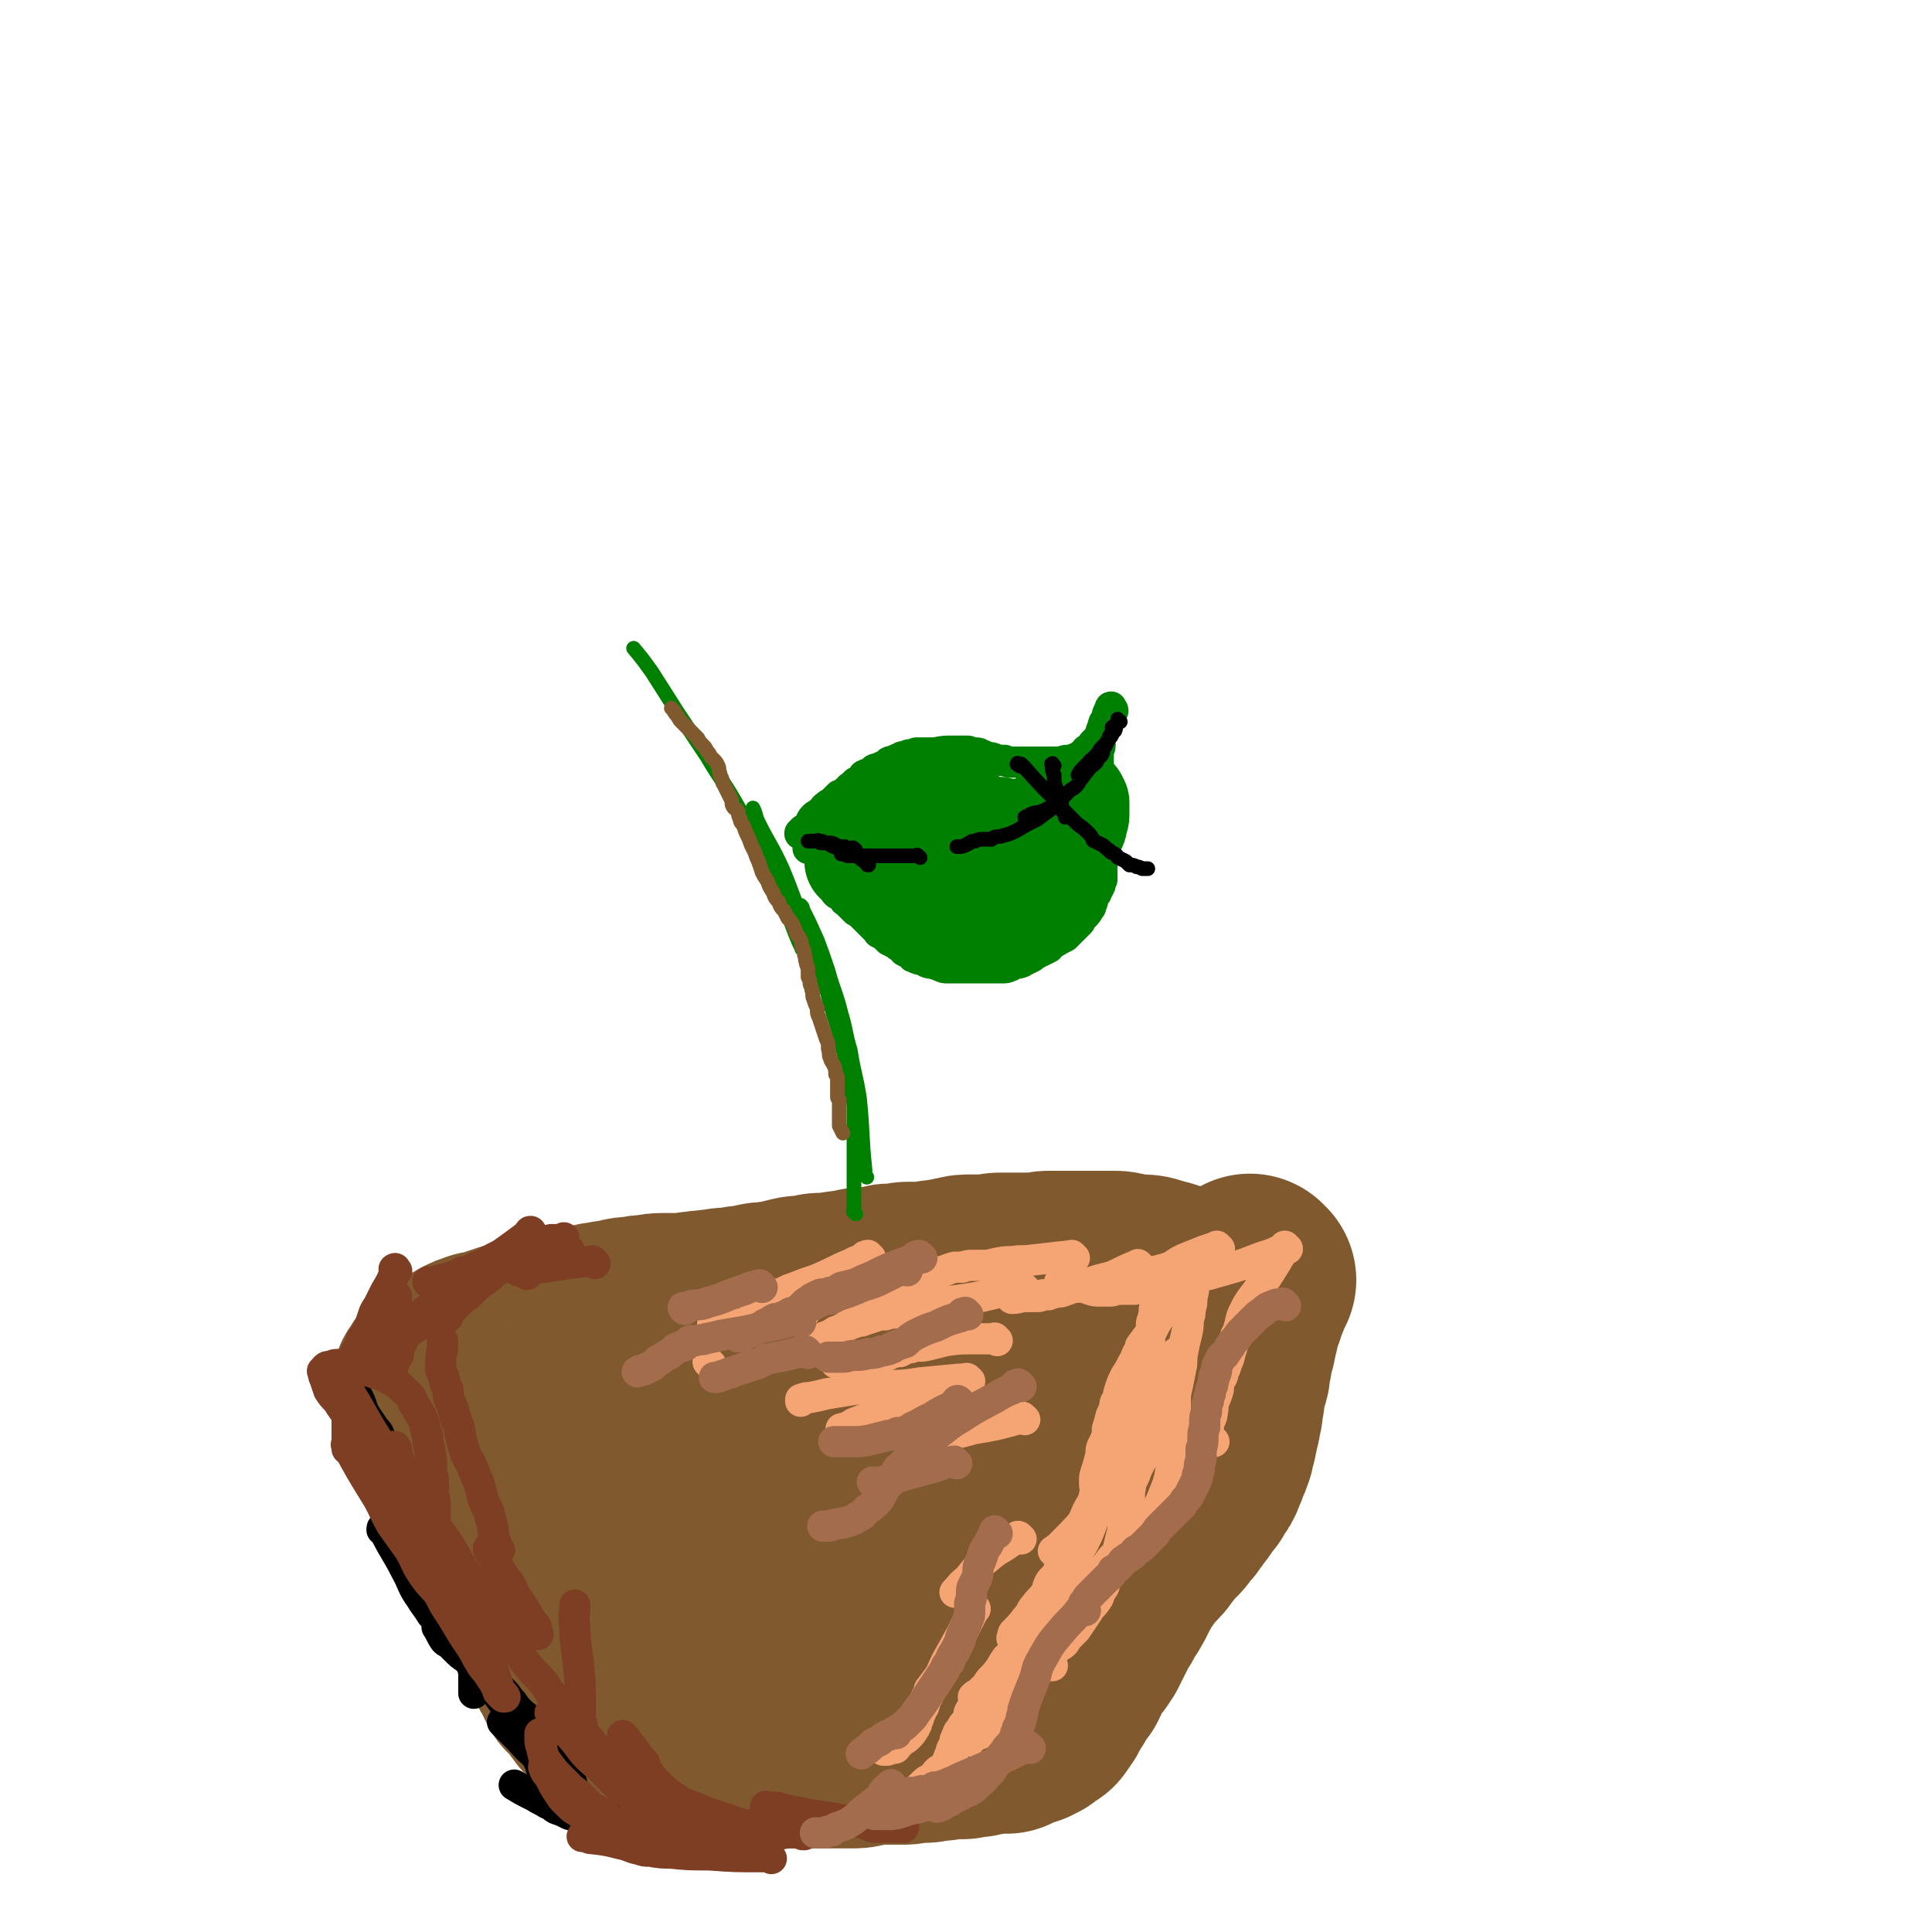 <svg viewBox='0 0 1052 1052' version='1.1' xmlns='http://www.w3.org/2000/svg' xmlns:xlink='http://www.w3.org/1999/xlink'><g fill='none' stroke='#81592F' stroke-width='113' stroke-linecap='round' stroke-linejoin='round'><path d='M682,697c-1,-1 -1,-1 -1,-1 -1,-1 0,0 0,0 0,0 0,0 0,0 0,0 0,0 0,0 -1,-1 0,0 0,0 0,0 0,1 0,1 0,0 0,0 0,0 0,1 0,1 0,1 -2,7 -3,7 -5,14 -2,5 -2,5 -3,10 -1,4 -1,4 -2,9 -1,3 -1,3 -2,6 0,1 0,1 0,3 -1,2 -1,2 -1,4 0,3 0,3 -1,6 -1,4 -1,3 -2,7 0,4 0,4 -1,8 0,3 0,3 -1,5 0,3 0,3 -1,5 0,2 0,2 -1,5 0,2 0,2 -1,4 -1,3 0,3 -1,5 -1,3 -1,3 -2,5 -1,3 -1,3 -2,5 -1,3 -1,3 -3,5 -1,2 -1,2 -2,4 -2,2 -2,3 -4,5 -1,2 -1,2 -3,4 -1,2 -1,2 -3,4 -1,3 -2,2 -4,5 -1,2 -1,2 -3,4 -2,2 -2,2 -4,4 -2,2 -1,2 -3,4 -2,2 -1,2 -3,4 -2,2 -2,2 -4,4 -2,2 -2,2 -3,4 -2,2 -1,2 -3,4 -1,1 -1,1 -2,3 -1,2 -1,2 -2,4 -1,1 -1,1 -2,3 -1,2 0,2 -2,4 -1,3 -1,2 -3,5 -1,2 -1,2 -2,4 -1,1 -1,1 -2,3 -1,1 -1,1 -1,2 -1,2 -1,2 -2,4 -1,2 -1,2 -2,4 -1,2 -1,2 -2,4 -1,1 -1,1 -2,3 -2,2 -2,2 -4,4 -1,2 -1,2 -2,4 -1,2 -1,1 -2,3 0,2 0,2 -1,4 -1,1 -2,1 -3,3 -1,1 -1,1 -2,3 -1,2 0,2 -1,3 -1,1 -1,1 -2,2 -1,3 -1,3 -2,5 -1,2 -1,1 -2,2 -1,1 -1,1 -1,2 0,0 0,0 0,0 0,0 0,0 0,0 -1,-1 0,0 0,0 0,0 0,0 0,0 0,0 0,1 -1,1 -1,0 -1,0 -1,0 -1,0 -1,0 -2,1 -1,1 0,1 -1,2 -1,1 -1,0 -2,1 -1,0 -1,1 -2,1 -1,0 -2,0 -3,0 -1,0 -1,0 -2,1 0,0 0,0 -1,1 -1,0 -1,0 -2,0 -1,0 -1,0 -1,0 -1,0 -1,1 -1,2 -1,0 -1,-1 -1,-1 0,0 -1,0 -1,0 -1,0 -1,0 -1,0 -1,0 -1,0 -1,0 -1,0 -1,0 -2,0 0,0 0,1 -1,1 -1,0 -1,0 -2,0 0,0 0,0 -1,0 -1,0 -1,1 -2,1 -1,0 -1,0 -2,0 -2,0 -2,1 -3,1 -2,0 -2,0 -3,0 -2,0 -2,1 -4,1 -2,0 -2,0 -4,0 -2,0 -2,0 -4,0 -3,1 -4,1 -7,1 -3,0 -3,1 -6,1 -2,0 -2,0 -4,0 -4,0 -4,1 -7,1 -5,0 -5,0 -11,0 -3,0 -3,0 -6,0 -3,0 -3,1 -5,1 -3,1 -3,1 -7,1 -3,0 -3,0 -6,0 -3,0 -3,0 -6,0 -3,0 -3,0 -7,0 -2,0 -2,0 -5,0 -3,0 -3,0 -6,0 -2,0 -2,0 -4,0 -3,0 -3,0 -5,0 -2,0 -2,0 -4,0 -2,0 -2,0 -4,0 -3,0 -3,0 -5,0 -2,0 -2,0 -3,0 -3,0 -3,0 -5,0 -2,0 -2,0 -5,0 -2,0 -2,0 -4,0 -3,0 -3,0 -5,0 -2,0 -2,0 -5,0 -2,0 -2,0 -5,0 -2,0 -2,0 -5,0 -2,0 -2,0 -4,-1 -2,0 -2,-1 -4,-1 -1,0 -2,0 -3,0 -2,0 -2,0 -4,-1 -2,-1 -2,-1 -4,-1 -2,-1 -2,-1 -5,-2 -2,-1 -2,-1 -5,-2 -1,-1 -1,-1 -3,-2 -2,-2 -2,-1 -4,-3 -2,-1 -1,-2 -3,-3 -2,-2 -2,-2 -4,-4 -3,-2 -3,-2 -5,-4 -1,-2 -1,-2 -3,-4 -1,-2 -1,-2 -3,-4 -2,-2 -2,-2 -4,-4 -1,-2 -1,-2 -2,-4 -1,-3 -1,-3 -2,-5 -2,-2 -2,-2 -3,-5 -1,-2 -1,-2 -2,-5 -1,-2 -1,-2 -3,-4 -1,-3 -1,-3 -3,-5 -1,-3 -1,-3 -2,-7 -2,-3 -1,-3 -3,-6 -1,-2 -2,-2 -3,-5 -1,-2 -1,-3 -2,-5 -1,-2 -2,-2 -3,-4 -1,-2 0,-2 -1,-4 -1,-4 -1,-4 -2,-6 -2,-3 -2,-3 -3,-6 -1,-2 -1,-2 -2,-4 -2,-2 -2,-2 -3,-5 -2,-2 -2,-2 -3,-4 -1,-2 -1,-2 -2,-4 -1,-3 -1,-3 -3,-6 -1,-2 -1,-2 -2,-5 -1,-2 -2,-2 -3,-4 -1,-2 -1,-3 -2,-5 -1,-2 -2,-2 -3,-4 -1,-3 -1,-3 -2,-5 -1,-3 -2,-2 -3,-5 -2,-2 -1,-2 -3,-4 -1,-2 -1,-2 -2,-4 -2,-2 -2,-2 -3,-4 -1,-1 -1,-1 -2,-3 0,-2 0,-2 -1,-4 -1,-1 -1,-1 -2,-3 0,-1 0,-1 -1,-2 -1,-1 0,-1 -1,-2 0,-1 -1,0 -1,-1 0,-1 0,-1 0,-2 0,-1 -1,-1 -1,-2 0,-1 0,-1 0,-1 0,-1 0,-1 0,-2 0,0 0,0 0,0 0,-1 0,-1 0,-1 0,-1 0,-1 0,-2 0,-1 1,0 1,-1 1,-1 0,-1 1,-2 0,-1 1,-1 1,-1 1,-1 1,-1 2,-2 1,-1 1,-1 2,-2 2,-1 2,-1 3,-2 2,-1 1,-1 2,-1 2,-1 2,-1 4,-2 2,0 1,-1 3,-2 2,-1 2,-1 5,-2 2,-1 2,0 5,-1 3,-1 3,-1 6,-2 3,-1 3,-1 6,-2 4,-1 4,0 7,-1 4,-1 4,-1 8,-2 4,-1 4,-1 8,-2 4,-1 4,-1 9,-1 4,-1 4,-1 8,-3 4,-1 4,-1 8,-2 3,0 3,0 6,-1 3,0 3,0 6,-1 4,-1 4,-1 8,-1 4,-1 4,-1 8,-1 4,-1 4,-1 9,-1 5,0 5,0 9,0 4,0 4,-1 8,-1 4,-1 4,0 8,-1 4,0 4,-1 9,-1 3,0 3,0 7,-1 4,0 4,0 7,-1 4,-1 4,-1 7,-1 4,-1 4,0 7,-1 4,-1 4,-1 8,-2 4,-1 4,0 8,-1 3,0 3,-1 6,-1 3,0 3,0 5,0 3,0 3,-1 6,-1 4,-1 4,0 7,-1 2,0 2,-1 5,-1 2,0 2,0 4,0 3,0 3,0 5,-1 3,0 3,0 5,-1 3,0 3,0 5,0 3,0 3,-1 5,-1 4,0 4,0 8,0 3,0 3,0 7,-1 4,0 4,0 7,-1 3,0 3,-1 6,-1 3,-1 3,-1 7,-1 2,0 2,0 5,0 2,0 3,0 5,0 3,0 3,-1 5,-1 3,0 3,0 6,0 3,0 3,0 5,0 3,0 3,0 5,0 3,0 3,0 6,0 2,0 2,-1 5,-1 2,0 2,0 4,0 3,0 3,0 6,0 3,0 3,0 6,0 2,0 2,0 4,0 3,0 3,0 6,0 2,0 2,0 5,0 2,0 2,0 4,0 3,0 3,0 5,1 3,0 3,0 5,1 3,0 3,0 5,0 3,0 3,0 6,1 1,0 1,1 3,1 2,1 2,0 4,1 1,0 1,1 2,1 2,1 2,0 3,1 2,1 2,1 3,1 2,1 2,1 3,2 2,1 2,1 4,3 0,0 0,1 1,2 0,0 1,0 1,1 0,0 0,0 0,1 0,0 0,0 0,1 0,0 0,0 0,1 0,1 0,1 0,1 0,2 0,2 -1,4 -1,2 0,2 -1,5 -2,2 -2,2 -4,5 -2,2 -2,2 -4,5 -2,3 -2,3 -5,6 -2,2 -2,3 -4,5 -2,3 -2,3 -5,5 -2,2 -2,2 -5,4 -3,3 -3,3 -6,5 -4,3 -3,4 -7,7 -3,2 -3,2 -7,5 -3,2 -3,2 -6,5 -3,3 -3,3 -6,5 -4,3 -4,3 -8,6 -3,2 -3,3 -7,5 -2,2 -3,2 -5,4 -3,2 -3,2 -6,4 -2,2 -2,2 -4,4 -3,2 -3,2 -5,3 -3,2 -3,2 -5,4 -3,2 -4,2 -7,4 -4,3 -4,4 -9,7 -3,2 -3,2 -7,4 -4,2 -4,2 -8,4 -5,3 -5,3 -9,5 -4,3 -4,2 -8,4 -3,2 -3,3 -6,5 -3,2 -3,1 -6,3 -4,2 -4,2 -7,3 -7,4 -7,4 -14,8 -4,1 -4,1 -8,2 -2,0 -2,0 -5,1 -3,0 -3,0 -6,1 -2,1 -2,1 -5,2 -3,1 -3,0 -5,1 -3,1 -3,1 -6,1 -2,1 -2,1 -5,1 -2,0 -2,0 -4,0 -2,0 -2,0 -4,0 -3,0 -3,1 -7,1 -3,0 -3,0 -6,0 -3,0 -3,0 -5,0 -3,0 -3,0 -6,-1 -3,0 -3,0 -7,-1 -2,-1 -2,-1 -5,-2 -2,-1 -2,-1 -4,-2 -2,-2 -2,-2 -4,-3 -3,-2 -2,-2 -4,-4 -2,-3 -3,-2 -4,-5 -2,-2 -2,-3 -4,-6 -1,-3 -1,-3 -3,-7 0,-3 0,-3 -1,-6 0,-3 0,-3 -1,-6 -1,-3 -1,-3 -1,-7 0,-4 0,-4 1,-7 1,-5 1,-5 3,-9 2,-5 2,-5 5,-10 3,-5 3,-5 7,-9 4,-4 4,-4 9,-8 5,-3 5,-3 10,-5 5,-2 5,-2 10,-4 5,-1 5,-1 11,-2 6,-1 6,-1 13,-1 9,0 9,0 18,1 9,1 9,0 17,2 9,1 9,1 18,4 7,2 7,2 14,4 5,2 5,2 10,4 4,2 5,1 9,3 2,2 2,2 4,4 2,2 2,2 4,3 2,2 2,2 4,4 1,1 1,1 1,3 0,1 0,1 0,3 -1,2 -1,2 -2,3 -3,3 -3,3 -6,6 -5,3 -5,3 -10,7 -5,2 -4,3 -9,5 -5,3 -5,3 -11,5 -10,3 -10,3 -20,4 -10,1 -11,1 -21,1 -7,1 -7,1 -15,1 -3,0 -3,0 -7,0 -3,0 -3,0 -5,0 -3,0 -3,0 -5,0 -1,0 -1,-1 -3,-1 -1,0 -1,0 -2,0 0,0 0,0 0,-1 0,0 0,0 0,0 '/></g>
<g fill='none' stroke='#000000' stroke-width='17' stroke-linecap='round' stroke-linejoin='round'><path d='M192,756c-1,-1 -1,-1 -1,-1 -1,-1 0,0 0,0 2,3 2,3 4,6 1,2 1,2 2,5 1,3 1,3 3,6 2,3 2,3 4,6 3,3 2,3 4,7 1,2 1,2 2,4 1,2 1,2 1,4 1,2 1,1 2,3 1,2 0,2 1,4 0,2 1,2 1,4 0,3 0,3 0,5 0,2 0,2 0,4 0,3 1,3 0,6 -1,3 -1,3 -2,6 -2,3 -2,3 -4,6 -1,1 -1,1 -1,2 '/><path d='M190,747c-1,-1 -1,-2 -1,-1 -1,0 0,0 0,1 1,4 0,4 1,9 1,4 1,4 3,8 1,5 1,5 3,10 2,5 2,4 4,9 2,5 2,6 4,11 2,4 2,4 4,8 2,3 2,4 3,7 2,3 2,3 4,6 0,1 1,1 1,2 1,1 0,2 1,3 1,2 1,2 2,3 1,2 1,2 2,4 1,3 1,3 2,6 1,2 1,2 2,5 1,2 2,2 3,4 1,3 2,3 3,6 1,2 1,2 3,4 1,3 1,3 3,6 1,2 1,2 2,4 1,2 1,2 3,4 1,2 1,2 2,4 1,2 2,2 3,4 1,3 1,3 2,5 1,2 1,2 2,5 1,2 1,2 1,4 1,3 2,2 2,5 1,3 1,3 2,6 0,2 0,2 0,4 0,2 1,2 1,4 1,3 1,3 1,6 0,2 0,2 0,4 0,1 0,1 0,3 0,1 0,1 0,2 '/><path d='M210,833c-1,-1 -2,-2 -1,-1 0,0 1,1 1,2 0,1 0,1 0,1 5,10 6,10 11,20 4,7 3,8 8,15 3,5 3,4 6,9 2,1 2,1 3,3 1,2 1,2 3,4 2,2 2,2 4,5 2,3 3,3 5,5 2,3 2,3 5,6 3,3 3,2 6,6 2,2 2,2 5,5 2,2 2,2 4,4 2,2 2,2 4,4 3,3 2,3 5,6 2,3 2,3 4,5 3,3 3,2 5,5 1,2 1,2 3,4 2,2 1,2 3,4 3,3 3,3 5,5 3,3 2,4 4,7 2,2 3,2 4,5 2,2 1,2 2,4 1,2 1,2 2,4 1,3 1,3 1,7 0,0 0,0 0,1 '/><path d='M275,939c-1,-1 -2,-2 -1,-1 0,0 0,0 1,1 3,3 3,3 7,7 4,4 4,5 9,9 4,3 4,3 7,6 3,3 3,3 6,5 1,2 1,2 2,4 1,0 1,0 2,1 1,1 0,1 1,2 1,1 1,1 2,2 1,1 1,1 2,3 1,1 1,1 2,2 1,1 1,2 3,3 1,1 2,1 3,2 2,1 2,1 3,2 1,1 1,1 3,2 1,1 1,1 3,1 2,1 2,1 5,1 2,1 2,1 4,2 2,0 2,0 4,0 2,0 2,0 4,1 3,0 3,0 5,0 3,0 3,0 5,0 3,0 3,0 6,1 2,0 2,0 4,1 2,0 2,1 3,1 2,1 2,0 3,1 1,0 1,1 2,1 1,0 1,0 1,0 0,0 0,1 0,1 0,0 0,0 0,0 -1,0 -1,0 -2,0 -1,0 -1,0 -2,0 -2,0 -2,0 -4,0 -3,0 -3,0 -6,0 -4,0 -4,-1 -8,-1 -4,-1 -4,0 -9,-1 -6,-1 -6,-1 -11,-3 -5,-1 -5,-1 -9,-2 -4,-2 -4,-1 -8,-3 -3,-1 -3,-1 -7,-2 -4,-2 -4,-2 -7,-3 -2,-1 -2,-2 -5,-3 -3,-2 -4,-2 -7,-4 -6,-3 -6,-3 -11,-6 '/><path d='M296,964c-1,-1 -1,-1 -1,-1 -1,-1 0,-1 0,-1 0,-1 0,-1 -1,-2 -7,-13 -7,-13 -15,-26 -5,-7 -5,-7 -10,-14 -4,-5 -4,-5 -8,-10 -3,-3 -3,-3 -7,-7 -3,-2 -3,-2 -6,-5 -1,-1 -1,-1 -2,-2 -2,-2 -2,-1 -4,-3 -2,-3 -2,-4 -4,-7 0,0 0,0 0,-1 '/></g>
<g fill='none' stroke='#7D3E23' stroke-width='17' stroke-linecap='round' stroke-linejoin='round'><path d='M253,694c-1,-1 -1,-1 -1,-1 -1,-1 0,0 0,0 0,1 0,1 0,2 -2,2 -2,2 -4,4 -1,2 -1,2 -3,3 -1,2 0,2 -2,4 -1,1 -1,1 -3,3 -1,1 -1,2 -2,3 -1,1 -2,1 -3,2 -1,1 0,1 -1,2 -1,1 -1,1 -2,2 -2,2 -1,2 -3,3 -3,2 -3,2 -6,4 0,0 0,0 -1,1 '/><path d='M249,702c-1,-1 -1,-1 -1,-1 -1,-1 0,0 0,0 -3,3 -4,2 -7,5 -2,1 -2,1 -4,3 -2,2 -2,2 -4,4 -2,1 -2,1 -3,2 -2,2 -1,2 -2,3 -1,2 -1,2 -2,3 -2,1 -1,2 -3,3 -1,2 -1,1 -3,3 -1,1 0,1 -1,3 0,1 0,1 -1,2 0,1 -1,1 -1,2 0,1 0,1 0,3 0,1 0,1 -1,2 -1,1 -1,1 -1,2 -1,2 -1,2 -1,3 0,2 -1,2 -1,4 -1,1 0,1 -1,3 '/><path d='M216,692c-1,-1 -1,-2 -1,-1 -1,0 0,0 0,1 0,0 0,1 0,1 -2,5 -2,5 -5,10 -2,4 -2,4 -4,8 -2,3 -2,3 -3,6 -1,3 -1,3 -2,6 -1,1 -1,1 -1,2 0,1 0,1 -1,2 -1,1 -1,1 -2,2 0,2 0,2 -1,3 -1,2 -1,2 -2,4 -1,1 0,1 -1,3 -1,1 0,1 -1,3 0,1 -1,1 -1,2 0,1 0,1 0,2 0,1 0,1 0,2 0,2 -1,2 -1,3 0,2 0,2 0,4 0,1 0,1 -1,3 0,2 0,2 0,4 0,3 0,3 0,6 0,3 0,3 0,5 0,4 0,4 0,7 0,3 0,3 0,6 0,1 0,1 0,3 '/><path d='M189,756c-1,-1 -1,-1 -1,-1 -1,-1 0,0 0,0 0,0 0,1 0,1 0,0 1,0 1,0 3,5 3,5 6,10 5,9 5,9 10,17 4,6 4,6 7,11 2,4 2,4 4,8 2,2 1,2 3,5 3,4 3,4 5,8 3,5 3,5 6,10 2,3 2,3 4,7 1,2 1,2 2,4 1,2 1,2 1,3 1,3 1,3 2,6 1,2 1,3 1,5 1,2 1,2 2,5 1,5 1,5 3,9 0,1 0,1 0,2 '/><path d='M190,788c-1,-1 -1,-1 -1,-1 -1,-1 0,0 0,0 0,0 0,0 0,0 7,13 7,13 15,26 5,8 4,8 9,17 5,7 5,7 10,14 4,7 3,7 7,13 4,6 5,6 9,11 3,6 3,6 7,12 3,5 3,5 6,10 2,3 2,3 4,6 2,3 2,3 4,7 2,3 2,4 5,7 2,3 2,3 4,6 1,2 1,2 2,4 0,1 0,1 1,2 1,1 1,1 2,2 0,0 1,0 1,0 0,0 0,0 0,0 -1,-2 -2,-2 -3,-4 -2,-6 -2,-6 -4,-12 -4,-8 -4,-8 -7,-16 -4,-8 -4,-9 -8,-17 -5,-8 -5,-7 -10,-16 -4,-8 -4,-9 -8,-17 -4,-8 -5,-8 -9,-16 -5,-7 -5,-6 -9,-13 -3,-6 -3,-6 -7,-12 -3,-5 -3,-4 -6,-9 -4,-5 -4,-5 -8,-11 -3,-5 -3,-5 -7,-10 -2,-4 -3,-4 -5,-8 -3,-3 -3,-3 -5,-6 -1,-3 -1,-3 -2,-6 -1,-2 -1,-3 -1,-4 -1,-1 0,0 0,0 1,-1 0,-1 1,-2 1,-1 1,-1 3,-1 2,-1 2,-1 4,-1 2,0 2,0 4,0 3,0 4,0 7,1 4,1 3,1 7,3 3,1 3,1 6,2 3,1 3,1 6,3 3,2 3,2 5,4 2,2 2,2 4,4 2,2 1,2 2,4 2,3 2,3 3,5 2,3 2,3 3,6 1,4 1,4 2,7 0,3 0,4 1,7 0,4 1,3 1,7 0,3 0,3 0,6 0,2 1,2 1,4 0,3 0,3 0,6 0,4 1,4 1,7 0,4 0,4 0,8 0,3 0,4 1,7 1,5 1,5 3,9 1,5 1,5 3,9 3,5 3,5 6,10 2,5 3,4 5,9 3,6 2,6 5,12 0,0 0,0 0,1 '/><path d='M216,789c-1,-1 -1,-1 -1,-1 -1,-1 0,0 0,0 0,0 0,0 0,0 0,0 0,-1 0,0 -1,0 0,1 0,2 2,4 2,4 4,9 5,11 5,12 11,22 6,10 7,9 13,18 4,6 4,6 7,12 4,6 4,6 8,12 3,6 3,6 7,11 2,4 2,4 5,7 2,4 2,4 4,7 3,4 4,4 7,8 2,5 2,5 5,9 3,4 3,4 6,7 4,4 4,4 7,9 4,4 3,4 7,9 3,4 3,4 7,8 3,3 3,3 5,6 3,3 3,3 5,6 2,2 2,2 5,5 2,3 2,3 4,5 3,3 3,2 6,5 0,0 0,0 0,0 '/><path d='M297,945c-1,-1 -1,-1 -1,-1 -1,-1 0,0 0,0 0,0 0,0 0,0 -1,0 -1,0 -1,0 -1,0 -1,0 -1,0 0,0 0,1 0,1 0,4 0,4 1,7 1,5 1,5 4,9 3,4 3,4 6,7 3,3 3,3 5,5 3,3 3,2 6,5 3,3 3,3 6,6 4,2 4,2 7,4 4,3 4,3 8,5 2,2 2,1 5,3 2,1 2,1 4,2 2,0 2,0 5,1 2,1 2,1 4,1 2,1 2,1 5,1 2,0 3,0 5,0 2,0 2,0 4,0 1,0 1,0 1,0 1,0 1,0 2,0 1,0 1,0 1,0 0,0 0,0 0,0 1,0 0,0 0,0 0,-1 0,0 0,0 -1,0 -1,0 -3,0 -2,0 -2,0 -3,0 -3,0 -3,0 -6,0 -4,0 -4,-1 -9,-1 -4,-1 -4,-1 -9,-2 -5,-2 -5,-2 -9,-3 -4,-1 -4,-2 -7,-3 -3,-1 -4,0 -7,-2 -3,-1 -3,-2 -6,-4 -2,-1 -2,-1 -4,-3 -2,-2 -2,-2 -4,-4 -4,-6 -4,-6 -7,-12 -2,-2 -2,-2 -3,-5 '/><path d='M301,934c-1,-1 -1,-1 -1,-1 -1,-1 0,0 0,0 0,0 0,0 0,0 0,0 -1,-1 0,0 0,0 0,0 1,1 6,7 6,7 12,14 6,8 6,8 13,14 4,4 4,4 8,8 4,4 4,4 9,7 4,4 4,4 9,7 3,3 3,3 7,6 4,2 4,2 9,5 4,3 4,3 9,6 3,2 3,2 6,4 3,2 3,1 6,2 2,1 2,1 3,1 2,1 2,1 3,1 '/><path d='M420,1012c-1,-1 -1,-1 -1,-1 -1,-1 0,0 0,0 0,0 0,0 0,0 0,0 0,0 -1,0 -1,0 -1,0 -1,0 -1,0 -1,0 -2,0 -15,0 -15,0 -29,-1 -11,0 -11,0 -21,-1 -5,0 -5,0 -11,-1 -3,0 -3,0 -6,-1 -5,-1 -5,-2 -10,-3 -8,-2 -8,-2 -17,-3 -2,-1 -2,-1 -4,-1 '/><path d='M359,1003c-1,-1 -1,-1 -1,-1 -1,-1 0,0 0,0 0,0 0,0 0,0 1,0 1,0 2,0 1,0 1,0 2,0 12,-1 12,-1 24,-2 12,-1 12,-1 24,-1 6,0 6,0 12,0 4,0 4,-1 8,-1 0,0 0,0 0,0 1,0 1,0 1,0 1,0 1,0 2,0 2,0 2,0 4,1 1,0 1,0 1,0 '/><path d='M411,995c-1,-1 -1,-1 -1,-1 -1,-1 -1,0 -1,0 -1,0 -1,0 -1,0 -1,0 -1,0 -1,0 -4,-1 -4,-1 -7,-2 -11,-4 -11,-3 -22,-8 -6,-2 -6,-2 -12,-6 -4,-3 -4,-3 -7,-6 -3,-3 -3,-3 -6,-7 -1,-2 -1,-2 -2,-4 0,0 0,-1 0,-1 -1,-1 -1,-1 -2,-2 -4,-5 -3,-5 -7,-9 -1,-2 -1,-2 -3,-4 '/><path d='M418,985c-1,-1 -2,-1 -1,-1 0,-1 0,0 1,0 1,0 1,0 2,0 3,0 3,0 6,1 14,3 14,3 28,5 7,2 7,1 13,2 5,1 5,2 9,3 4,0 4,0 7,0 1,0 1,0 3,0 1,0 1,0 2,0 2,0 2,0 4,0 '/><path d='M490,991c-1,-1 -1,-1 -1,-1 -1,-1 -1,0 -1,0 0,0 0,0 -1,0 -1,0 -1,0 -2,0 0,0 0,0 -1,0 -1,0 -1,0 -2,0 -18,1 -18,1 -36,2 -8,0 -8,1 -17,1 -3,0 -3,0 -5,0 -2,0 -2,0 -4,0 '/><path d='M317,939c-1,-1 -1,-1 -1,-1 -1,-1 0,0 0,0 0,0 0,0 0,-1 0,0 0,0 0,0 0,-1 0,-1 0,-2 0,-1 0,-1 0,-3 0,0 0,0 0,-1 0,-1 0,-1 0,-3 0,-11 0,-11 -1,-21 -1,-11 -2,-11 -2,-22 -1,-5 0,-5 0,-11 '/><path d='M293,890c-1,-1 -1,-1 -1,-1 -1,-1 0,-1 0,-1 0,0 0,-1 0,-1 0,-1 0,-1 0,-1 -1,-2 -2,-2 -3,-4 -4,-7 -4,-7 -9,-14 -1,-3 -1,-3 -2,-5 -1,-2 -2,-2 -3,-3 -1,-3 -1,-3 -3,-5 -1,-2 -1,-3 -2,-5 -2,-3 -2,-3 -4,-6 0,-1 0,-1 0,-1 '/><path d='M272,844c-1,-1 -1,-1 -1,-1 -1,-3 -1,-3 -2,-6 -1,-5 0,-5 -2,-10 -1,-6 -2,-5 -4,-11 -2,-8 -2,-8 -5,-15 -2,-6 -3,-5 -5,-11 -2,-6 -2,-7 -3,-13 -2,-5 -2,-5 -3,-9 -1,-3 -1,-3 -2,-5 -1,-3 -1,-3 -1,-6 -1,-3 -2,-3 -2,-6 -1,-3 -1,-3 -2,-5 0,-2 0,-2 0,-4 0,-4 0,-4 1,-7 0,-3 0,-3 0,-5 '/><path d='M244,717c-1,-1 -1,-1 -1,-1 -1,-1 0,0 0,0 0,0 0,0 0,0 0,0 -1,0 0,0 1,-2 2,-2 4,-4 4,-4 4,-4 8,-7 2,-2 2,-2 5,-5 3,-2 3,-2 7,-5 2,-2 2,-2 5,-4 2,-1 2,-1 4,-2 3,-2 3,-2 5,-4 3,-2 3,-1 5,-2 2,-1 2,-2 4,-3 1,-1 1,-1 3,-1 2,-1 2,-1 4,-2 1,0 1,-1 3,-2 1,0 1,0 2,0 1,0 1,0 2,0 1,0 1,0 3,-1 0,0 0,0 0,0 '/><path d='M290,672c-1,-1 -1,-1 -1,-1 -1,-1 0,0 0,0 0,0 0,0 0,0 0,0 0,-1 0,0 -1,0 -1,0 -1,1 -8,6 -8,6 -15,11 -6,3 -6,3 -11,6 -3,1 -3,1 -5,2 -4,2 -4,2 -8,3 -5,2 -5,2 -10,3 -3,1 -3,1 -6,1 '/><path d='M216,706c-1,-1 -1,-2 -1,-1 -1,0 0,0 0,1 0,0 0,0 0,0 0,1 0,1 0,1 0,1 0,1 0,1 0,2 -1,2 -1,4 -1,7 -1,7 -2,14 0,3 0,3 0,7 0,2 -1,2 -1,4 0,2 0,2 0,4 0,1 0,1 -1,3 '/><path d='M287,694c-1,-1 -2,-1 -1,-1 0,-1 0,0 1,-1 2,-1 2,-1 3,-2 3,-2 3,-2 6,-3 1,-1 1,-1 3,-2 1,-1 1,-2 3,-2 2,-1 2,-1 4,-2 0,0 0,0 1,0 1,-1 1,0 3,0 0,0 0,0 0,0 '/><path d='M324,688c-1,-1 -1,-1 -1,-1 -1,-1 0,0 0,0 0,0 0,0 0,0 -1,0 -1,0 -1,0 -1,0 -1,0 -2,0 -1,0 -1,0 -2,0 -18,2 -18,3 -36,5 '/></g>
<g fill='none' stroke='#F5A474' stroke-width='17' stroke-linecap='round' stroke-linejoin='round'><path d='M632,746c-1,-1 -1,-1 -1,-1 -1,-1 0,0 0,0 0,0 0,0 0,0 0,0 0,0 0,0 -1,-1 0,0 0,0 0,0 0,1 0,1 0,3 0,3 0,7 0,2 0,2 -1,5 0,3 -1,3 -1,5 0,3 0,3 0,5 -1,3 -1,3 -1,6 -1,3 -1,3 -2,6 -1,2 0,2 -1,4 -1,3 -1,3 -2,7 0,2 0,2 -2,5 -1,2 -1,2 -2,4 -1,3 -1,3 -2,5 -1,2 -1,2 -3,4 -2,2 -2,3 -5,5 -4,2 -5,1 -10,3 '/><path d='M642,738c-1,-1 -1,-1 -1,-1 -1,-1 0,0 0,0 0,0 0,0 0,0 0,0 0,0 0,0 -1,-1 0,0 0,0 0,0 0,0 0,0 0,0 0,-1 0,0 -1,0 -1,0 -2,1 -2,3 -3,3 -4,5 -2,2 -2,3 -3,5 -1,2 -2,2 -3,4 -1,3 -1,3 -2,6 -1,3 -1,3 -2,5 -1,4 0,4 -1,7 -1,3 -2,3 -2,6 -1,4 -1,4 -1,8 -1,3 -1,3 -2,7 0,4 0,4 -1,8 0,3 -1,3 -2,6 -1,4 0,4 -1,7 0,3 0,3 0,6 0,2 0,2 -1,5 -1,3 -1,2 -2,5 -1,3 0,3 -1,7 -1,4 -1,4 -2,8 -1,4 -1,4 -2,8 -2,4 -2,4 -4,7 -1,3 -1,3 -2,6 -2,3 -2,3 -3,6 -2,3 -2,3 -4,5 -2,3 -2,3 -4,6 -2,3 -2,3 -4,6 -2,2 -2,2 -4,4 -2,2 -1,2 -3,4 -1,1 -2,1 -3,2 -2,2 -2,2 -4,3 -3,1 -3,1 -6,1 '/><path d='M615,791c-1,-1 -1,-1 -1,-1 -1,-1 0,0 0,0 0,0 0,0 0,0 0,0 0,0 0,0 -1,-1 0,0 0,0 0,0 0,0 0,0 0,0 0,-1 0,0 -2,1 -2,2 -3,4 -2,6 -2,6 -5,11 -2,4 -2,4 -4,8 -3,4 -3,4 -5,8 0,2 0,2 -1,4 -1,3 -1,3 -2,6 -2,5 -2,5 -4,9 -2,4 -3,4 -4,8 -1,3 0,3 -1,6 -1,2 -1,2 -2,5 -1,2 -1,2 -2,4 -1,2 -1,3 -1,5 -1,2 -2,2 -3,4 0,1 0,1 -1,3 0,1 0,1 -1,3 -1,2 -1,2 -3,4 -1,2 -1,2 -3,4 -2,2 -1,2 -3,4 -1,1 -1,1 -2,2 -1,2 -1,2 -3,3 -1,1 -1,1 -2,2 -2,2 -1,2 -3,3 -1,2 -1,2 -3,3 -1,1 -1,1 -2,3 -1,1 -1,1 -3,2 -2,1 -2,1 -4,3 -1,1 -1,1 -2,3 -1,2 -1,2 -3,3 -2,2 -2,1 -4,3 -1,1 -1,1 -2,2 -2,1 -2,1 -3,2 '/><path d='M575,846c-1,-1 -1,-1 -1,-1 -1,-1 0,0 0,0 0,0 1,0 1,0 0,0 0,-1 0,-1 1,-2 2,-1 3,-3 8,-8 8,-8 15,-16 4,-3 4,-3 7,-7 3,-3 3,-3 5,-7 3,-4 3,-4 5,-8 3,-6 3,-6 5,-12 2,-4 2,-4 4,-9 1,-5 2,-5 3,-10 1,-6 0,-6 1,-12 1,-6 1,-6 1,-12 1,-6 1,-6 1,-12 1,-4 1,-4 1,-9 1,-3 1,-3 1,-6 0,-2 1,-2 1,-4 1,-3 0,-3 1,-6 0,-2 0,-2 1,-4 0,-2 0,-2 1,-3 1,-2 1,-1 2,-3 0,-1 0,-1 0,-2 1,-2 1,-2 2,-3 2,-3 2,-3 4,-5 '/><path d='M664,680c-1,-1 -1,-1 -1,-1 -1,-1 0,0 0,0 0,0 0,0 0,0 0,0 0,0 0,0 -1,-1 0,0 0,0 0,0 0,0 0,0 0,0 -1,0 -1,0 -3,1 -3,1 -6,2 -5,2 -5,2 -10,4 -5,2 -5,3 -9,5 -3,1 -3,1 -7,2 -1,1 -1,1 -2,1 -1,0 -1,0 -2,1 -1,0 -1,0 -2,1 -2,0 -2,0 -4,1 -2,0 -2,0 -5,1 -3,1 -3,1 -6,1 -2,0 -2,0 -5,0 '/><path d='M621,690c-1,-1 -1,-1 -1,-1 -1,-1 0,0 0,0 0,0 0,0 0,0 0,0 0,0 0,0 -1,-1 0,0 0,0 0,0 -1,0 -1,0 -5,2 -5,2 -9,4 -4,2 -4,2 -8,3 -4,1 -4,1 -7,2 -2,1 -2,2 -5,2 -3,1 -3,1 -6,1 -2,1 -2,1 -5,2 -2,1 -2,0 -5,1 -1,0 -1,0 -3,1 -1,0 -1,0 -3,0 -1,0 -1,1 -3,1 -1,0 -1,0 -3,0 -2,0 -2,0 -3,0 -4,0 -4,1 -8,1 '/><path d='M559,703c-1,-1 -1,-1 -1,-1 -1,-1 0,0 0,0 0,0 -1,0 -1,0 -1,0 -1,0 -1,0 -1,0 -1,0 -1,0 -1,0 -1,0 -1,0 -1,0 -1,0 -2,0 -15,3 -15,4 -30,6 -6,1 -7,0 -13,1 -1,1 0,2 -1,2 -1,0 -2,0 -3,0 -2,0 -2,0 -3,0 -3,1 -3,1 -5,2 -2,0 -2,0 -4,1 -3,0 -3,0 -6,1 -2,0 -2,0 -5,1 -3,0 -3,0 -6,1 -3,1 -3,1 -6,2 -2,1 -2,0 -4,1 -3,1 -3,1 -5,2 -3,2 -3,2 -6,3 -3,2 -3,2 -6,3 -1,1 -1,1 -2,1 '/><path d='M652,692c-1,-1 -1,-1 -1,-1 -1,-1 0,0 0,0 -3,4 -3,4 -5,7 -6,8 -6,8 -12,16 -4,5 -4,5 -7,11 -3,4 -3,4 -6,8 0,2 0,2 -1,3 -2,3 -1,3 -3,6 -2,4 -2,4 -4,7 -2,4 -2,4 -3,7 -1,3 -1,3 -1,5 -1,2 -2,2 -2,5 -1,3 -1,3 -2,5 -1,4 -1,4 -2,7 0,3 0,3 -1,6 -1,2 -1,2 -2,4 -1,3 0,4 -1,6 -1,4 -1,4 -2,7 -1,3 -1,3 -1,6 0,4 1,4 0,7 -1,5 -2,5 -4,9 -2,5 -2,5 -5,10 -2,4 -2,4 -4,9 -2,4 -2,4 -4,7 -1,2 -1,2 -2,4 0,2 0,2 -1,3 -1,2 -1,2 -3,4 -1,1 -1,1 -2,3 -1,2 0,3 -2,5 -2,3 -3,3 -5,6 -3,3 -2,4 -5,7 -3,4 -3,4 -7,8 -1,1 0,2 -1,3 '/><path d='M597,859c-1,-1 -1,-1 -1,-1 -1,-1 0,0 0,0 0,0 0,1 0,1 0,0 -1,0 -1,0 -1,1 -1,1 -3,3 -9,8 -9,9 -19,17 -5,6 -6,5 -12,11 -3,3 -3,3 -7,6 -2,3 -2,3 -4,6 -1,0 -1,0 -2,1 -2,3 -2,3 -3,5 -3,4 -3,4 -6,7 -2,3 -2,3 -4,7 -2,3 -2,3 -4,6 -1,2 -2,2 -3,4 -1,2 0,2 -1,4 -1,3 -2,2 -3,4 -1,2 -1,2 -2,3 -1,2 -1,2 -1,3 -1,1 -1,1 -1,3 -1,2 -1,2 -2,4 0,2 0,2 -1,3 -1,3 -1,3 -2,5 -1,2 -1,2 -2,4 0,1 0,1 -1,2 -1,2 -1,2 -2,3 -1,1 -1,1 -1,2 0,1 0,1 0,1 '/><path d='M554,924c-1,-1 -1,-1 -1,-1 -1,-1 0,0 0,0 0,0 0,0 0,0 0,0 0,0 0,0 -1,-1 0,0 0,0 0,0 0,1 0,1 0,0 0,0 0,0 -2,2 -2,3 -4,5 -3,3 -3,3 -6,6 -2,3 -2,3 -5,5 -2,2 -2,2 -4,4 -2,1 -2,0 -4,2 -1,0 -2,1 -2,2 -1,0 -1,-1 -1,-2 '/><path d='M559,902c-1,-1 -2,-1 -1,-1 0,-1 0,0 1,0 0,0 0,0 0,0 1,-1 1,0 2,-1 6,-8 6,-8 12,-16 6,-6 6,-7 12,-13 4,-5 4,-5 9,-10 3,-3 3,-3 6,-6 3,-3 3,-3 5,-6 5,-5 5,-5 10,-10 4,-5 5,-4 8,-9 4,-4 4,-4 7,-8 2,-4 2,-4 4,-9 2,-5 2,-5 3,-9 1,-6 1,-6 1,-11 1,-6 1,-6 1,-11 0,-5 1,-5 1,-10 0,-4 0,-4 0,-8 0,-5 0,-5 1,-9 1,-5 1,-5 2,-10 1,-4 0,-4 1,-9 1,-5 1,-5 2,-9 1,-4 1,-5 1,-9 1,-2 1,-2 1,-5 1,-3 1,-3 1,-7 1,-3 1,-3 1,-7 '/><path d='M701,680c-1,-1 -1,-1 -1,-1 -1,-1 0,0 0,0 0,0 0,0 0,0 0,1 -1,0 -1,1 0,0 0,1 0,1 0,0 -1,0 -1,1 -6,10 -6,10 -12,19 -4,6 -5,6 -8,12 -2,4 -2,4 -3,9 -1,2 0,2 -1,4 0,1 -1,1 -1,1 -1,3 -1,3 -2,6 -1,3 -1,3 -2,7 -2,4 -1,4 -3,7 0,3 -1,3 -2,5 -1,3 0,3 -1,6 -1,3 -1,3 -2,5 -1,3 0,3 -1,6 0,2 0,2 -1,4 -1,2 -1,2 -1,4 -1,2 -1,2 -1,3 0,1 0,1 0,1 '/><path d='M661,785c-1,-1 -1,-1 -1,-1 -1,-1 0,0 0,0 0,0 0,0 -1,0 0,0 0,0 0,0 -1,0 -1,0 -1,0 -1,0 0,1 -1,1 0,0 0,0 0,1 0,0 0,0 -1,0 0,0 0,1 0,1 -1,0 -1,0 -2,0 0,0 0,0 0,0 '/><path d='M697,683c-1,-1 -1,-1 -1,-1 -1,-1 -1,0 -1,0 0,0 0,0 0,0 -1,0 -1,0 -2,1 0,0 0,0 -1,0 -10,3 -10,4 -20,7 -7,2 -7,2 -14,4 -5,1 -6,0 -10,2 -3,1 -3,2 -5,3 -1,0 -1,-1 -1,-1 -1,0 -1,0 -2,0 -3,0 -3,0 -6,1 -1,0 -1,1 -3,1 -2,0 -2,0 -4,0 -3,1 -3,1 -5,1 -2,0 -2,0 -4,1 -2,0 -2,0 -4,0 -3,0 -3,0 -5,0 -2,0 -2,1 -5,1 -2,0 -2,0 -4,0 -4,0 -4,0 -7,-1 -6,-2 -6,-3 -11,-4 -3,-1 -3,0 -5,0 '/><path d='M585,685c-1,-1 -1,-1 -1,-1 -1,-1 0,0 0,0 0,0 0,0 0,0 -1,0 -1,0 -1,0 -1,0 -1,0 -2,0 -9,1 -9,1 -18,2 -6,1 -6,0 -12,1 -4,0 -4,0 -9,1 -4,1 -4,1 -7,1 0,0 0,0 0,0 -2,0 -3,0 -5,0 -3,0 -3,0 -6,1 -2,0 -2,0 -4,0 -4,1 -3,1 -6,2 -3,1 -3,0 -6,1 -2,0 -3,0 -5,1 -3,1 -3,1 -6,2 -2,1 -3,0 -5,1 -1,1 -1,1 -3,2 -1,1 -2,1 -3,1 -1,0 -1,1 -2,1 -2,0 -2,0 -3,1 -3,1 -3,1 -6,2 -3,2 -3,2 -5,3 '/><path d='M438,715c-1,-1 -1,-1 -1,-1 -1,-1 0,0 0,0 0,0 0,0 0,0 0,0 0,0 0,0 -1,-1 0,0 0,0 0,0 0,0 -1,0 -1,0 -1,0 -1,0 -7,2 -7,2 -13,4 -5,1 -6,1 -11,2 -3,0 -3,0 -6,1 -1,0 -1,0 -2,0 0,0 0,0 0,0 -1,0 -1,0 -2,0 -1,0 -1,0 -2,0 -2,0 -2,0 -4,0 -3,0 -3,0 -7,0 '/><path d='M543,730c-1,-1 -1,-1 -1,-1 -1,-1 0,0 0,0 0,0 0,0 0,0 0,0 0,0 0,0 -1,-1 0,0 0,0 0,0 -1,0 -1,0 -1,0 -1,0 -2,0 0,0 0,0 -1,0 -4,0 -4,0 -8,0 -8,0 -8,0 -15,1 -4,1 -4,1 -8,2 -4,1 -4,1 -8,1 0,0 0,0 0,0 -1,0 -1,0 -1,0 -2,1 -2,1 -4,1 -2,1 -2,1 -4,2 -2,0 -2,0 -5,1 -2,1 -1,1 -3,1 -3,1 -3,0 -6,1 -2,0 -2,1 -5,1 -2,1 -2,0 -5,1 -2,0 -2,1 -4,1 -2,0 -2,0 -4,0 -2,0 -2,0 -3,0 '/><path d='M528,752c-1,-1 -1,-1 -1,-1 -1,-1 -1,0 -1,0 -1,0 -1,0 -2,0 -1,0 -1,0 -2,0 -11,1 -10,1 -21,2 -12,2 -12,1 -24,2 -8,1 -8,1 -15,2 -6,1 -6,1 -12,2 -4,1 -4,1 -9,2 -2,0 -2,0 -5,1 0,0 0,0 0,1 '/><path d='M511,759c-1,-1 -1,-1 -1,-1 -1,-1 0,0 0,0 0,0 0,0 0,0 0,0 -1,0 -1,0 -1,0 -1,1 -2,1 -10,4 -10,4 -21,8 -11,4 -11,4 -21,8 -3,2 -3,2 -7,3 '/><path d='M558,773c-1,-1 -1,-1 -1,-1 -1,-1 -1,0 -1,0 -1,0 -1,0 -1,0 -1,0 -1,0 -2,1 -11,3 -11,3 -23,5 -7,2 -7,2 -13,3 -1,0 -1,0 -1,0 '/><path d='M556,838c-1,-1 -1,-1 -1,-1 -1,-1 -1,0 -1,0 0,0 0,1 -1,1 0,0 -1,0 -1,0 -1,0 0,1 -1,1 -7,5 -7,4 -13,9 -6,5 -6,6 -11,12 -4,3 -4,4 -7,7 '/><path d='M531,876c-1,-1 -1,-1 -1,-1 -1,-1 0,0 0,0 0,0 0,0 0,0 0,0 0,-1 0,0 -1,0 0,0 0,1 0,0 0,1 0,1 0,1 -1,1 -1,1 0,1 0,1 0,1 -5,10 -5,10 -10,19 -4,7 -4,7 -7,14 -3,4 -3,4 -6,8 0,0 0,0 0,1 0,0 0,0 0,0 0,1 0,1 -1,3 0,0 -1,0 -1,1 -1,2 0,2 -1,4 0,1 -1,1 -1,2 -1,2 -1,2 -2,5 -1,1 -1,1 -1,3 -1,1 -1,1 -1,2 -1,1 -1,2 -2,3 -1,1 -1,1 -2,2 -2,2 -3,1 -4,3 -1,1 -1,1 -2,2 0,0 0,1 -1,1 -1,0 -1,0 -2,0 -1,0 -1,1 -2,1 -1,0 -1,0 -2,0 '/><path d='M573,907c-1,-1 -1,-1 -1,-1 -1,-1 0,0 0,0 0,0 0,0 0,0 0,0 0,0 -1,0 0,0 -1,0 -1,0 -9,6 -9,6 -18,13 -5,4 -4,5 -10,9 -4,3 -4,2 -8,5 -3,2 -2,3 -4,5 -1,1 -2,0 -3,1 0,0 0,1 0,1 -1,1 -1,1 -2,1 -1,1 -1,1 -2,2 -1,1 0,2 -1,3 0,1 -1,1 -1,2 0,1 0,1 -1,3 0,1 0,1 -1,3 0,1 0,1 -1,2 -1,1 -1,1 -2,3 -1,2 -1,2 -2,3 -1,1 -1,1 -1,1 -2,1 -2,1 -3,2 -1,1 -1,2 -2,3 -2,1 -3,1 -5,3 -1,1 -1,1 -2,2 '/><path d='M474,685c-1,-1 -1,-1 -1,-1 -1,-1 0,0 0,0 0,0 0,0 0,0 0,0 0,0 0,0 -1,-1 -1,0 -2,0 0,0 0,1 0,1 -4,2 -4,1 -7,3 -10,4 -10,5 -20,9 -6,2 -6,2 -11,4 -3,1 -3,1 -5,2 -2,1 -2,1 -4,2 -2,0 -2,-1 -4,0 -4,3 -4,3 -9,6 '/><path d='M387,743c-1,-1 -1,-1 -1,-1 -1,-1 0,0 0,0 0,0 0,0 0,0 '/></g>
<g fill='none' stroke='#A36D4D' stroke-width='17' stroke-linecap='round' stroke-linejoin='round'><path d='M527,716c-1,-1 -1,-1 -1,-1 -1,-1 0,0 0,0 0,0 -1,0 -2,0 0,0 0,0 0,0 -1,1 -1,1 -1,2 -7,2 -7,2 -13,5 -6,2 -6,2 -12,5 -3,2 -3,2 -5,4 -3,1 -3,1 -6,2 0,0 0,0 -1,1 -1,0 -1,0 -1,0 -1,1 -1,1 -2,1 -2,1 -2,0 -4,1 -3,1 -3,1 -6,1 -4,1 -4,1 -7,1 -4,0 -4,1 -7,1 -2,0 -2,0 -5,0 -1,0 -1,0 -3,0 '/><path d='M494,692c-1,-1 -1,-1 -1,-1 -1,-1 -1,0 -1,0 -1,0 -1,0 -1,0 -6,3 -6,3 -12,6 -6,3 -7,2 -13,5 -5,2 -5,2 -9,3 -2,1 -2,1 -4,2 -2,1 -2,0 -4,1 -1,0 -1,0 -3,1 -2,1 -2,1 -4,2 -1,0 -1,0 -3,1 -1,0 -1,0 -3,1 -1,0 -1,1 -2,1 -2,1 -2,0 -4,1 -2,1 -2,2 -4,2 -2,1 -2,1 -4,1 -2,1 -2,1 -3,2 -3,1 -3,1 -5,3 -2,1 -2,1 -4,2 -1,0 -1,0 -3,1 -1,0 -1,1 -2,1 -1,1 -1,1 -2,1 0,0 0,0 -1,0 '/><path d='M415,701c-1,-1 -1,-1 -1,-1 -1,-1 0,0 0,0 0,0 0,0 0,0 0,0 0,0 -1,0 0,0 -1,0 -1,0 -5,1 -5,2 -9,3 -9,3 -9,4 -17,6 -5,2 -5,1 -10,2 -2,1 -2,1 -3,2 -1,0 0,-1 -1,-1 0,0 0,0 0,0 '/><path d='M502,685c-1,-1 -1,-1 -1,-1 -1,-1 -1,0 -1,0 -1,0 -1,0 -1,0 -1,0 -1,1 -1,1 -4,2 -4,2 -7,3 -8,3 -8,3 -16,7 -5,2 -5,2 -9,4 -4,1 -4,1 -8,2 0,0 0,0 0,0 -2,1 -1,1 -3,2 -2,1 -2,0 -4,1 -2,1 -3,0 -5,1 -2,1 -2,1 -4,2 -2,2 -2,1 -4,3 -2,2 -2,2 -4,4 -1,1 -1,1 -2,2 '/><path d='M700,711c-1,-1 -1,-1 -1,-1 -1,-1 0,0 0,0 0,0 0,0 0,0 0,0 0,0 0,0 -1,-1 -1,0 -1,0 0,0 0,0 -1,0 0,0 0,0 0,0 -2,0 -2,0 -4,1 -3,1 -3,1 -5,3 -3,2 -3,2 -5,4 -3,3 -3,3 -6,6 -2,2 -2,2 -4,5 -2,2 -2,2 -3,4 -2,2 -1,2 -3,4 0,1 -1,1 -2,2 -1,2 -1,2 -2,4 -1,2 0,2 -1,5 -1,1 -1,1 -1,3 -1,2 0,2 -1,4 -1,2 -1,2 -1,4 -1,2 -1,2 -1,4 -1,2 -1,2 -1,5 0,2 -1,2 -1,5 0,2 0,2 0,4 -1,3 -1,3 -1,6 0,3 0,3 -1,6 0,3 0,3 0,5 0,2 -1,2 -1,5 0,2 0,2 -1,4 0,2 0,2 -1,4 -1,2 -1,2 -2,4 -1,2 -1,2 -2,4 -2,2 -2,2 -3,4 -2,2 -2,2 -4,4 -2,2 -2,2 -4,4 -2,2 -2,2 -4,4 -2,2 -2,2 -3,4 -2,2 -2,2 -4,4 -1,1 -1,1 -3,3 -1,1 -1,1 -3,2 -2,1 -1,2 -3,3 -1,1 -2,1 -3,2 -2,1 -2,2 -3,3 -2,2 -2,2 -4,3 -1,2 -1,3 -3,4 -2,2 -2,2 -4,4 -3,3 -3,3 -6,6 -2,2 -1,2 -3,4 '/><path d='M591,877c-1,-1 -1,-1 -1,-1 -1,-1 -1,0 -1,0 0,0 0,1 -1,1 0,0 0,0 0,0 -1,0 0,1 -1,1 -4,5 -5,5 -9,10 -6,7 -6,7 -11,16 -3,5 -2,6 -4,11 -2,5 -2,5 -4,10 -1,3 -1,3 -2,6 0,0 0,0 0,0 0,1 0,1 0,1 0,2 -1,2 -1,4 0,1 0,1 -1,3 0,1 0,1 -1,2 0,1 0,1 -1,3 0,1 0,1 -1,3 -1,2 -1,2 -2,3 -2,2 -2,2 -3,4 -2,2 -2,2 -3,4 -2,2 -1,2 -3,4 -1,2 -1,2 -2,3 -2,2 -2,2 -3,3 -1,2 -1,1 -3,3 -1,1 -1,1 -2,2 -1,1 -1,1 -3,2 -1,1 -1,0 -3,1 -1,1 -1,1 -3,2 -1,1 -2,0 -3,1 -1,0 0,1 -1,1 -1,1 -1,1 -2,1 -2,1 -2,1 -3,2 -2,1 -2,1 -3,1 '/><path d='M561,952c-1,-1 -1,-1 -1,-1 -1,-1 -1,0 -1,0 0,0 0,0 -1,1 -1,0 -1,0 -1,0 -10,5 -10,5 -20,10 -7,3 -7,3 -14,6 -4,2 -4,2 -9,4 -1,0 -1,1 -2,1 -1,0 -1,0 -2,0 0,0 0,0 -1,0 -1,0 0,1 -1,1 -3,1 -3,1 -6,1 -4,1 -4,1 -7,1 -4,1 -4,1 -7,1 '/><path d='M543,835c-1,-1 -1,-1 -1,-1 -1,-1 0,0 0,0 0,0 0,0 0,0 0,0 0,0 0,0 -1,-1 0,0 0,0 0,0 0,0 0,0 0,0 0,0 0,0 -1,-1 0,0 0,0 -2,3 -2,3 -4,7 -2,3 -2,3 -3,6 -1,3 -1,3 -2,5 -1,3 0,4 -1,7 -1,2 -1,2 -2,4 -1,2 -1,2 -1,5 0,2 0,2 -1,5 0,2 0,2 0,4 0,3 0,3 -1,5 -1,3 -1,3 -2,5 -1,2 -1,2 -2,5 0,1 0,1 -1,3 -1,2 -1,2 -2,4 -2,3 -2,3 -3,6 -2,2 -2,3 -3,5 -2,3 -2,3 -4,6 -2,3 -2,3 -4,6 -2,3 -2,3 -4,6 -3,4 -3,4 -5,7 -2,2 -2,2 -4,4 -2,2 -2,1 -4,3 0,0 0,0 -1,1 0,0 0,0 0,1 -1,0 -1,-1 -1,-1 -1,0 -1,1 -2,1 -1,1 -1,1 -2,1 -2,1 -2,1 -3,2 -2,2 -3,1 -5,3 -2,2 -2,2 -5,4 0,0 0,0 -1,1 '/><path d='M486,973c-1,-1 -1,-2 -1,-1 -1,0 0,1 0,1 0,0 -1,0 -1,0 -3,2 -3,3 -5,6 -5,4 -5,4 -10,8 -3,3 -3,3 -6,5 -3,2 -4,2 -7,3 -2,1 -2,1 -3,2 0,0 0,0 0,0 -1,0 -1,0 -2,0 -1,0 -1,1 -2,1 -1,0 -1,0 -3,0 -1,0 -1,0 -1,0 -1,0 -1,0 -1,0 '/><path d='M513,983c-1,-1 -1,-1 -1,-1 -1,-1 0,0 0,0 0,0 0,0 0,0 0,0 0,0 0,0 -1,-1 -1,0 -1,0 -1,0 -1,0 -2,0 -6,1 -6,2 -12,3 -5,1 -5,2 -11,3 -5,0 -5,0 -9,0 0,0 0,0 -1,0 '/><path d='M440,737c-1,-1 -1,-1 -1,-1 -1,-1 0,0 0,0 0,0 0,0 0,0 0,0 0,0 0,0 -1,-1 0,0 0,0 0,0 0,0 -1,0 0,0 0,0 -1,0 0,0 0,0 0,0 -1,0 -1,0 -1,0 -4,1 -4,1 -8,2 -5,1 -5,1 -10,2 -3,1 -3,2 -7,3 -3,1 -3,1 -6,2 -3,1 -3,1 -6,2 -1,1 -1,0 -3,1 -2,1 -2,1 -3,1 -2,1 -2,1 -3,1 -1,0 -1,0 -1,0 0,0 0,0 0,0 '/><path d='M436,720c-1,-1 -1,-1 -1,-1 -1,-1 0,0 0,0 0,0 0,0 0,0 0,0 0,0 0,0 -1,-1 0,0 0,0 0,0 -1,0 -1,0 -1,0 -2,0 -2,0 -4,1 -4,1 -8,2 -10,2 -10,2 -19,4 -6,1 -6,1 -12,2 -4,1 -4,1 -9,2 -2,1 -2,0 -5,1 0,0 0,0 0,0 -1,0 -1,0 -2,0 0,0 -1,0 -1,0 -1,0 -1,1 -1,1 -1,1 -1,1 -1,1 -1,1 -2,1 -3,1 -1,1 -1,0 -2,1 -1,0 -1,0 -2,1 -1,1 -1,1 -2,2 -1,1 -1,0 -2,1 -2,1 -1,1 -3,2 -1,1 -1,0 -2,1 -1,1 -1,1 -2,2 -1,1 -1,1 -2,1 -1,1 -1,1 -2,1 -1,1 -1,1 -2,1 0,0 0,0 -1,0 0,0 0,0 0,0 -1,0 -1,1 -2,1 0,0 0,0 0,0 '/><path d='M523,764c-1,-1 -1,-1 -1,-1 -1,-1 -1,0 -1,0 0,1 0,1 -1,1 0,0 0,1 0,1 -6,3 -7,3 -13,7 -5,2 -5,3 -10,5 -3,2 -3,2 -6,3 -1,0 -1,0 -2,0 -1,0 -1,1 -2,1 -2,1 -2,0 -5,1 -4,1 -4,1 -8,2 -5,1 -5,1 -10,1 -3,0 -3,0 -7,0 -1,0 -1,0 -3,0 '/><path d='M556,755c-1,-1 -1,-1 -1,-1 -1,-1 -1,0 -1,0 0,0 -1,0 -1,0 -1,1 -1,1 -1,2 -5,2 -5,2 -10,5 -9,5 -10,5 -19,11 -5,3 -5,3 -10,7 -3,2 -2,2 -5,4 -2,1 -2,1 -4,2 -1,0 -1,1 -1,1 0,0 0,0 0,0 0,1 0,1 -1,1 -1,1 -1,1 -2,2 0,1 0,1 -1,2 -1,1 -1,1 -3,2 -1,1 -1,1 -2,2 -1,1 -1,1 -2,2 -1,1 -1,1 -2,2 -1,1 -1,0 -1,1 -1,1 -1,1 -1,2 -1,2 -1,2 -2,4 -1,1 -1,1 -2,2 -2,2 -2,2 -3,4 -2,3 -1,3 -3,5 -3,3 -3,3 -6,5 -2,2 -2,3 -5,4 -3,2 -3,2 -7,3 -2,1 -2,0 -5,1 -2,0 -2,1 -4,1 -2,0 -2,0 -3,0 '/><path d='M521,797c-1,-1 -1,-1 -1,-1 -1,-1 0,0 0,0 0,0 0,0 0,0 0,0 0,0 0,0 -1,-1 -1,0 -1,0 -1,0 -1,0 -1,0 -1,0 -1,0 -1,0 -5,1 -4,2 -9,3 -14,4 -15,4 -29,8 -2,0 -2,0 -4,0 '/></g>
<g fill='none' stroke='#008000' stroke-width='8' stroke-linecap='round' stroke-linejoin='round'><path d='M466,661c-1,-1 -1,-1 -1,-1 -1,-1 0,0 0,0 0,0 0,0 0,-1 0,-1 0,-1 0,-2 0,-1 0,-1 0,-3 0,-18 0,-18 0,-37 0,-9 0,-9 0,-17 0,-4 0,-4 -1,-7 0,-2 0,-2 -1,-3 '/><path d='M472,641c-1,-1 -1,-1 -1,-1 -1,-1 0,-1 0,-1 0,-1 0,-1 0,-2 -2,-19 -1,-19 -3,-39 -2,-13 -3,-13 -5,-26 -3,-10 -2,-10 -5,-20 -3,-12 -4,-12 -7,-23 -3,-9 -3,-9 -6,-17 -4,-9 -4,-9 -8,-17 0,-1 0,-1 -1,-2 '/><path d='M468,616c-1,-1 -1,-1 -1,-1 -1,-1 0,0 0,0 0,0 0,0 0,0 0,0 0,0 0,0 -1,-1 0,0 0,0 0,0 0,0 0,0 0,-1 0,-1 0,-1 0,0 0,0 0,0 -1,-9 -1,-9 -3,-17 -2,-15 -2,-15 -6,-29 -2,-11 -3,-11 -6,-22 -3,-11 -3,-11 -6,-22 -5,-13 -5,-13 -10,-25 -5,-13 -5,-14 -10,-26 -6,-13 -7,-13 -13,-25 -2,-4 -1,-4 -3,-8 '/><path d='M438,518c-1,-1 -1,-1 -1,-1 -1,-1 0,0 0,0 0,0 0,0 0,0 0,0 0,0 0,0 -1,-1 0,0 0,0 -1,-2 -1,-2 -2,-4 -6,-14 -5,-15 -11,-29 -5,-12 -5,-12 -11,-23 -7,-13 -6,-13 -13,-25 -7,-12 -8,-12 -15,-24 -8,-12 -8,-12 -16,-24 -7,-11 -7,-11 -14,-22 -5,-7 -5,-7 -10,-13 '/></g>
<g fill='none' stroke='#81592F' stroke-width='8' stroke-linecap='round' stroke-linejoin='round'><path d='M367,387c-1,-1 -1,-1 -1,-1 -1,-1 0,0 0,0 0,0 0,0 0,0 0,0 -1,-1 0,0 1,1 1,2 3,4 1,2 1,2 2,3 2,2 2,2 3,3 2,2 2,2 3,3 2,2 2,2 3,3 1,2 1,2 3,4 1,1 1,1 2,3 1,1 1,1 2,3 1,1 1,1 2,2 1,1 1,1 2,3 1,2 0,2 1,4 0,2 1,2 1,3 1,2 0,2 1,3 1,2 1,2 2,4 1,2 1,2 2,4 1,2 0,2 1,4 1,2 2,1 3,3 0,2 0,2 1,4 0,2 1,2 2,4 1,3 1,3 2,5 1,2 1,2 2,5 1,2 1,2 2,4 1,3 1,3 2,5 1,3 1,3 2,6 1,2 1,2 3,5 1,3 1,3 3,6 1,3 1,3 3,5 1,3 1,3 3,5 1,2 1,2 2,4 2,2 2,2 3,4 1,2 1,3 2,5 1,1 1,1 2,3 1,2 0,2 1,4 1,2 1,2 1,4 1,2 0,2 1,4 0,2 1,2 1,4 0,2 0,2 0,4 1,2 1,2 1,3 0,2 1,2 1,4 1,2 0,3 1,5 1,3 1,3 2,5 0,3 0,3 1,5 1,3 1,3 2,6 1,3 1,3 2,6 1,2 1,2 1,5 1,3 0,3 1,5 1,3 1,2 2,4 1,2 1,3 1,5 1,1 1,1 1,3 0,2 0,2 0,4 0,1 0,1 0,2 0,1 0,1 0,3 0,1 0,1 1,2 0,2 0,2 0,3 0,1 0,1 0,2 0,2 0,2 0,3 0,1 0,1 0,2 0,2 0,2 0,4 1,2 1,2 2,4 '/></g>
<g fill='none' stroke='#008000' stroke-width='17' stroke-linecap='round' stroke-linejoin='round'><path d='M437,455c-1,-1 -1,-1 -1,-1 -1,-1 0,0 0,0 0,0 0,0 0,0 0,0 0,0 0,0 -1,-1 0,0 0,0 0,0 0,0 0,0 0,0 -1,0 0,0 1,-3 2,-2 4,-4 2,-2 1,-3 3,-5 2,-2 2,-1 4,-3 2,-1 1,-2 3,-3 2,-2 2,-1 4,-3 2,-2 2,-2 3,-3 2,-1 2,0 3,-1 1,-1 1,-2 2,-2 1,-2 1,-1 2,-2 1,-1 1,-1 2,-2 1,0 1,0 2,-1 0,0 0,0 1,-1 0,0 0,0 1,-1 0,0 0,-1 1,-1 1,-1 2,0 3,-1 1,-1 1,-1 2,-2 2,-1 2,0 3,-1 2,-1 2,-1 3,-1 1,-1 1,-1 2,-2 2,-1 2,0 3,-1 1,0 1,-1 3,-1 1,-1 1,-1 2,-1 2,0 2,-1 3,-1 1,0 1,0 2,0 1,0 1,-1 2,-1 1,0 2,0 3,0 1,0 1,0 2,0 3,0 3,0 5,0 5,-1 5,-1 10,-1 2,0 2,0 4,0 0,0 0,0 1,0 1,0 1,0 3,0 1,0 1,1 2,1 1,0 1,0 2,0 2,0 2,0 3,1 2,0 2,1 3,1 2,1 2,0 4,1 1,0 1,1 3,1 2,0 2,0 3,0 2,1 2,1 4,1 2,0 2,0 4,0 2,0 2,0 3,0 3,0 3,0 5,0 2,0 2,0 4,0 2,0 2,0 4,0 2,0 2,0 3,0 2,0 2,0 3,0 2,0 2,-1 4,-1 1,0 1,0 3,0 1,-1 1,-1 2,-1 2,-1 2,-1 3,-2 1,0 1,-1 2,-2 1,-1 1,-1 3,-2 1,-2 1,-2 2,-3 1,-1 2,-1 3,-3 1,-2 0,-2 1,-4 1,-2 1,-2 2,-3 1,-1 1,-1 1,-2 0,-1 0,-1 0,-1 1,-1 1,-1 1,-2 0,-1 0,-1 0,-1 1,-1 1,-1 2,-1 0,-1 -1,-1 -1,-1 0,0 0,0 0,0 0,0 0,-1 0,-1 -1,0 0,1 0,1 0,0 0,0 0,0 0,0 0,-1 0,-1 -1,0 0,1 0,1 0,0 0,0 0,0 0,0 -1,0 -1,1 -1,1 0,1 -1,2 0,1 0,1 -1,3 0,1 -1,1 -1,2 -1,2 0,2 -1,3 0,2 -1,2 -1,3 0,1 0,1 0,3 0,1 0,1 0,2 0,2 0,2 -1,4 0,1 0,1 0,3 0,1 0,1 0,2 0,2 0,2 0,3 0,2 0,2 0,4 0,1 0,1 0,3 0,2 0,2 0,4 0,2 0,2 0,4 0,2 1,2 1,4 0,2 0,2 0,4 1,2 1,2 1,4 0,1 0,1 0,3 0,2 0,2 1,4 0,2 0,2 0,4 0,2 0,2 0,4 0,1 0,1 0,3 0,1 0,1 0,2 0,2 0,2 0,3 0,2 -1,2 -1,4 0,2 0,2 0,4 0,2 0,2 0,4 -1,1 -1,1 -1,3 -1,2 -1,2 -2,4 0,1 -1,1 -2,3 0,2 0,2 -1,4 0,1 0,1 -1,2 -1,2 -1,2 -3,4 -1,1 -1,1 -2,3 -1,1 -1,1 -2,2 -2,2 -2,2 -3,3 -2,2 -2,2 -3,3 -2,1 -2,1 -4,2 -1,1 -2,1 -3,2 -2,1 -1,1 -2,2 -2,1 -2,1 -4,2 -1,0 -1,0 -2,1 -2,1 -2,1 -3,2 -2,1 -2,1 -4,2 -1,0 -1,1 -2,1 -2,1 -2,0 -4,1 -1,0 -1,1 -2,1 -2,1 -2,1 -5,1 -2,0 -2,0 -4,0 -2,0 -2,0 -4,0 -3,0 -3,0 -6,0 -3,0 -3,0 -6,0 -2,0 -2,0 -4,0 -3,0 -3,0 -5,0 -2,0 -2,0 -4,-1 -1,0 -1,-1 -3,-1 -2,-1 -2,0 -4,-1 -1,0 -1,-1 -2,-1 -2,-1 -2,0 -3,-1 -2,0 -1,-1 -3,-1 -1,-1 -1,-2 -2,-2 -1,-1 -1,0 -2,-1 -1,0 -1,-1 -2,-2 -2,-1 -2,-1 -3,-2 -2,-1 -2,-1 -4,-2 -1,-1 -1,-1 -2,-2 0,0 0,-1 -1,-1 -1,-1 -1,0 -2,-1 -1,0 -1,-1 -1,-1 -1,-1 -1,-1 -1,-1 -1,-1 -1,-1 -1,-1 -1,-1 -1,-1 -2,-2 -1,-1 -1,-1 -2,-2 -1,-1 -1,-1 -2,-2 0,0 0,0 -1,-1 -1,-1 -1,-1 -3,-2 -1,-1 -1,-1 -2,-2 0,0 0,0 -1,-1 -1,-1 -1,-1 -2,-2 -1,-1 -1,0 -1,-1 -1,-1 -1,-1 -1,-1 -1,-1 -1,-1 -2,-2 -1,0 -1,0 -2,-1 0,-1 0,-1 -1,-2 0,0 0,0 -1,-1 0,0 0,0 -1,-1 0,0 0,-1 0,-1 0,-1 0,-1 -1,-2 0,0 -1,0 -1,0 -1,-1 -1,-1 -1,-2 0,-1 0,-1 -1,-2 0,0 0,0 0,0 0,-1 0,-1 0,-2 0,0 0,0 0,0 0,0 0,0 0,0 0,0 0,0 0,-1 0,0 0,0 0,0 0,-1 -1,-1 -1,-2 0,0 0,0 0,-1 0,-1 0,-1 0,-1 0,0 0,0 0,0 0,0 0,-1 0,-1 0,-1 -1,-1 -1,-1 -1,-1 0,-1 0,-1 0,0 0,0 0,0 0,0 -1,0 -1,-1 0,0 0,0 0,0 0,-1 0,-1 0,-1 0,0 0,0 0,0 0,0 0,-1 0,-1 -1,0 -1,0 -1,0 0,0 0,0 0,0 0,0 0,0 -1,0 0,0 0,0 0,0 -1,0 -1,0 -1,0 0,0 0,0 0,0 -1,0 -1,0 -1,0 0,0 0,0 -1,0 '/></g>
<g fill='none' stroke='#008000' stroke-width='56' stroke-linecap='round' stroke-linejoin='round'><path d='M518,458c-1,-1 -1,-1 -1,-1 -1,-1 0,0 0,0 0,0 0,0 0,0 0,0 0,0 0,0 -1,-1 0,0 0,0 0,0 0,0 0,0 1,0 1,0 1,-1 0,0 0,0 0,0 1,0 1,-1 2,-1 0,0 0,0 1,0 1,-1 1,-1 2,-1 0,0 0,0 0,0 1,0 1,0 1,0 1,0 1,0 2,0 1,0 1,0 2,0 0,0 0,0 1,0 0,0 0,0 1,0 0,0 0,0 1,0 0,0 0,0 1,0 0,0 0,0 1,0 0,0 0,1 0,1 0,1 0,1 0,1 0,0 0,0 0,1 0,0 0,0 0,0 0,0 0,0 0,0 0,1 0,1 0,2 0,0 0,0 0,0 0,0 -1,0 -1,0 0,0 0,0 0,0 0,0 0,0 -1,0 -1,0 -1,0 -1,0 -1,0 -1,0 -1,0 0,0 0,0 0,0 0,0 0,0 0,0 -1,-1 -1,0 -1,0 0,0 0,0 0,0 0,0 -1,0 -1,0 0,-1 0,0 1,0 0,0 0,0 0,0 0,-1 0,-1 0,-1 0,0 0,0 0,0 0,-1 0,-1 0,-1 0,-1 0,-1 1,-1 0,-1 1,-1 1,-1 0,0 0,0 0,0 1,-1 1,-1 2,-1 0,-1 0,0 0,0 0,0 0,-1 0,-1 1,0 1,0 1,0 1,0 1,0 1,0 1,0 1,0 1,0 1,0 1,0 2,0 0,0 0,0 1,0 0,0 0,0 1,0 0,0 0,0 1,0 0,0 0,0 1,0 0,0 0,0 1,0 1,0 1,0 2,0 0,0 0,0 1,0 0,0 0,0 1,0 1,0 1,0 1,0 1,0 1,0 1,0 1,0 1,0 2,0 0,0 0,0 1,0 0,0 0,0 1,0 0,0 0,0 1,0 0,0 0,0 1,0 1,0 1,0 1,0 1,0 1,0 1,0 1,0 1,0 2,0 0,0 0,0 1,0 0,0 0,0 1,0 0,0 0,0 1,0 0,0 0,0 1,0 0,0 0,1 1,1 0,0 1,0 1,0 0,0 0,1 0,1 0,0 1,0 1,0 1,0 1,0 1,1 0,1 0,1 0,1 0,1 1,1 1,1 0,1 0,1 0,1 0,1 0,1 0,2 0,0 0,0 0,1 0,0 0,0 0,1 0,0 0,0 0,1 0,1 0,1 0,2 0,0 0,0 0,0 0,1 0,1 0,2 0,0 -1,0 -1,0 -1,0 -1,0 -1,1 -1,1 -1,1 -1,1 -1,0 0,0 0,-1 0,0 0,0 0,0 0,0 0,0 0,-1 0,0 0,0 0,0 0,-1 0,-1 0,-2 0,0 0,0 0,-1 0,0 0,0 0,-1 0,0 0,0 0,-1 0,0 0,0 0,-1 4,-8 4,-9 9,-17 2,-4 2,-4 5,-8 1,-2 2,-2 3,-3 1,0 1,0 1,0 1,0 1,0 2,0 1,0 0,1 1,1 0,0 1,0 1,0 0,0 0,1 0,1 0,1 1,1 1,1 0,1 0,1 0,2 0,1 0,1 0,1 0,2 0,2 0,3 0,2 0,2 -1,4 0,2 0,2 -1,4 -1,2 -1,2 -2,4 -1,1 0,1 -1,3 -1,2 -1,1 -2,3 -1,1 0,2 -1,3 -1,1 -1,1 -2,2 -1,2 -1,2 -1,3 -1,1 -1,1 -1,2 -1,1 -1,1 -1,2 -1,1 -1,2 -1,3 -1,0 -1,0 -2,1 0,1 0,1 -1,2 -1,1 -1,1 -2,2 0,0 0,0 -1,1 -1,1 -1,1 -3,2 -1,1 -1,1 -2,1 -1,1 -1,1 -2,1 -1,1 -1,1 -2,1 -1,1 0,1 -1,1 -1,0 -1,0 -1,0 -1,0 -1,0 -3,0 0,0 0,0 -1,0 -1,0 -1,0 -2,0 -2,0 -2,-1 -4,-1 -1,0 -1,0 -3,0 -2,0 -2,0 -4,-1 -2,-1 -2,-1 -4,-2 -2,-1 -2,0 -4,-1 -2,0 -2,-1 -3,-1 -1,-1 -1,-1 -3,-1 -1,-1 -1,-1 -2,-1 -1,-1 -1,-1 -2,-2 -1,0 -1,0 -2,-1 0,0 0,0 -1,-1 -1,-1 -1,-1 -3,-2 -1,-1 -1,-1 -2,-2 -1,-1 0,-1 -1,-2 -1,-1 -1,-1 -2,-2 -2,-2 -2,-2 -3,-3 -1,-2 -1,-2 -2,-3 -1,-2 0,-2 0,-3 -1,-1 -1,-1 -1,-2 0,-1 -1,-1 -1,-2 0,-2 0,-2 0,-4 0,0 0,0 0,-1 0,-1 0,-1 0,-3 0,-1 0,-1 1,-2 0,-1 1,0 1,-1 1,-1 1,-1 1,-2 1,-1 0,-1 1,-2 1,-1 1,0 2,-1 0,0 0,0 1,0 1,0 1,0 1,0 1,0 1,0 1,0 1,0 1,0 1,0 1,0 1,0 2,0 1,0 1,0 3,1 2,1 2,1 4,2 2,1 2,1 5,3 1,1 1,1 2,2 1,1 0,2 1,3 1,2 2,1 3,3 1,2 0,2 0,4 1,1 1,1 1,3 0,2 0,2 0,3 0,2 0,2 0,4 0,1 0,1 0,3 0,1 0,1 0,3 0,1 0,1 -1,3 0,1 0,1 -1,2 -1,2 -1,2 -2,3 -1,1 -1,1 -2,2 -1,1 -1,1 -2,1 -1,1 -1,1 -2,2 -2,0 -2,0 -3,0 -1,1 -1,1 -3,1 -1,0 -1,0 -2,0 -1,0 -1,0 -2,0 -1,0 -1,-1 -3,-1 -1,0 -1,0 -1,0 -2,-1 -2,-1 -4,-3 -1,-1 -1,-1 -2,-2 -2,-1 -2,-1 -3,-2 -1,-1 -1,-1 -2,-2 -2,-2 -2,-1 -3,-3 -1,-1 -1,-1 -2,-3 -1,-1 -1,-1 -2,-3 0,-1 0,-1 -1,-3 0,-1 0,-1 0,-2 0,-1 0,-1 0,-2 0,-1 0,-1 0,-2 0,-1 1,-1 1,-2 1,-1 0,-1 1,-2 1,-1 0,-1 1,-2 1,-1 1,-1 2,-2 1,-1 1,-1 2,-1 1,0 1,0 2,0 2,0 2,0 4,0 3,0 3,-1 6,0 4,1 4,1 7,3 4,1 4,1 7,2 2,1 2,1 4,2 1,1 2,0 3,1 2,1 2,1 3,3 1,1 1,1 1,3 1,1 1,1 2,3 1,1 1,1 2,2 1,2 0,2 1,4 0,1 0,1 1,2 0,2 0,2 0,3 0,2 0,2 0,3 0,1 0,1 0,2 0,1 0,1 0,2 0,1 0,1 0,2 0,1 0,1 0,1 0,1 0,1 0,1 0,1 -1,1 -1,2 -1,1 -1,2 -2,2 -2,1 -2,1 -4,2 -2,1 -2,1 -4,2 -1,0 -1,0 -2,0 -2,0 -2,1 -4,1 -1,0 -1,0 -2,0 0,0 0,0 -1,0 -1,0 -1,0 -2,0 -1,0 -1,-1 -2,-1 0,0 0,0 -1,-1 0,0 0,0 -1,-1 -1,0 -1,0 -1,-1 -2,-1 -2,-1 -3,-3 0,-1 0,-1 -1,-2 -1,-2 0,-2 -1,-4 0,-1 -1,-1 -1,-3 0,-1 0,-1 0,-3 0,-1 0,-1 0,-2 0,-2 0,-2 1,-4 1,-2 0,-2 1,-4 2,-3 2,-3 4,-6 2,-2 2,-2 5,-5 1,-1 1,-1 2,-3 1,-1 1,0 2,-1 0,-1 -1,-1 0,-2 1,0 1,0 2,0 1,0 1,0 2,-1 1,0 1,0 2,0 0,0 0,0 1,0 1,0 1,0 1,0 1,0 1,0 2,0 0,0 0,0 1,0 1,0 1,0 2,0 1,0 1,0 2,0 1,0 1,0 2,0 0,0 0,0 1,0 0,0 0,0 1,0 1,0 1,0 2,0 0,0 0,1 1,1 0,0 1,0 1,0 1,0 1,0 1,0 1,0 1,0 1,0 1,0 1,0 2,0 0,0 0,0 1,0 0,0 0,0 0,0 0,0 -1,0 -2,0 -1,0 -1,0 -2,0 -2,0 -2,0 -4,0 -3,0 -3,0 -5,0 -3,0 -3,0 -5,0 -3,0 -3,0 -7,0 -2,0 -2,0 -5,0 -3,0 -3,1 -5,1 -2,0 -2,0 -4,0 -2,0 -2,1 -3,1 -2,0 -2,0 -4,1 -1,1 -1,1 -3,1 -1,1 -1,1 -3,2 -1,0 -1,0 -2,1 0,0 0,0 -1,0 0,0 0,1 -1,1 0,0 -1,0 -1,0 0,1 0,1 0,2 0,0 -1,0 -1,0 -1,0 -1,1 -1,1 -1,0 0,1 -1,1 0,1 0,1 -1,1 -1,0 -1,0 -1,0 -1,0 -1,0 -2,0 0,0 0,0 -1,0 0,0 0,0 -1,0 -1,0 -1,0 -1,0 -1,0 -1,0 -3,0 -1,0 -1,0 -2,0 0,0 0,-1 -1,-1 -1,-1 -1,0 -2,-1 -1,0 0,0 -1,-1 0,0 0,0 0,0 -1,0 -1,0 -1,0 0,0 0,-1 0,-1 -1,-2 -1,-2 -2,-3 '/><path d='M496,449c-1,-1 -1,-1 -1,-1 -1,-1 0,0 0,0 -2,1 -3,1 -5,3 -2,1 -2,1 -4,3 -3,2 -3,2 -6,4 -4,3 -3,3 -7,6 -3,3 -4,3 -7,5 '/></g>
<g fill='none' stroke='#000000' stroke-width='8' stroke-linecap='round' stroke-linejoin='round'><path d='M610,393c-1,-1 -1,-1 -1,-1 -1,-1 0,0 0,0 0,0 0,1 0,1 0,0 -1,0 -1,1 -1,2 0,2 -1,4 -1,1 -2,1 -3,3 0,1 0,1 -1,3 -1,1 -1,1 -3,3 -1,1 -1,1 -2,3 -1,1 -1,1 -2,2 -1,2 -2,1 -3,3 -2,2 -2,2 -3,3 -2,2 -2,2 -3,4 '/><path d='M607,397c-1,-1 -1,-2 -1,-1 -1,0 0,0 0,1 0,2 0,2 -1,4 -2,2 -2,2 -3,5 -2,2 -1,3 -2,5 -2,2 -2,2 -3,4 -3,3 -3,2 -5,5 -2,2 -2,3 -4,5 -1,2 -1,2 -3,4 -2,1 -2,1 -4,3 -1,1 -1,1 -2,2 -2,2 -2,1 -4,3 -1,1 -1,1 -2,2 -2,1 -2,1 -4,2 -4,2 -4,1 -7,2 -2,1 -2,1 -4,2 '/><path d='M576,440c-1,-1 -1,-1 -1,-1 -1,-1 0,0 0,0 0,0 0,0 0,0 -1,1 -1,0 -2,1 -4,3 -4,3 -8,6 -6,3 -6,3 -11,6 -4,2 -4,2 -8,3 -2,1 -2,0 -5,1 0,0 0,0 -1,1 0,0 -1,0 -1,0 -1,0 -1,0 -2,0 -1,0 -1,0 -2,0 -2,0 -2,0 -4,1 -2,0 -2,0 -3,1 -1,0 -1,1 -2,1 -2,1 -2,1 -4,1 -1,0 -1,0 -1,0 '/><path d='M501,467c-1,-1 -1,-1 -1,-1 -1,-1 -1,0 -1,0 0,0 0,0 -1,0 0,0 0,0 -1,0 -1,0 -1,0 -2,0 0,0 0,0 -1,0 0,0 0,0 -1,0 -4,0 -4,0 -7,0 -6,0 -6,0 -12,0 -3,0 -3,0 -7,0 -2,0 -2,0 -4,0 -1,0 -1,0 -1,0 -1,0 -1,0 -2,-1 -1,0 -1,0 -2,0 '/><path d='M466,463c-1,-1 -1,-1 -1,-1 -1,-1 -1,0 -1,0 0,0 -1,0 -1,0 -2,0 -2,0 -3,-1 -3,0 -3,0 -5,-1 -2,-1 -2,-1 -4,-1 -1,0 -1,0 -3,0 0,0 0,0 -1,0 -1,0 -1,-1 -1,-1 -1,-1 -1,0 -2,0 0,0 0,0 -1,0 -1,0 -1,0 -2,0 0,0 0,0 0,0 -1,0 -1,0 -1,0 0,0 1,0 1,0 1,0 1,0 2,0 1,0 1,0 3,0 2,0 2,0 3,1 3,0 2,1 5,2 2,1 2,0 4,1 1,0 1,0 2,1 2,1 2,1 4,2 2,1 2,0 3,1 1,1 1,1 2,2 2,1 1,1 3,2 0,1 0,1 1,1 '/><path d='M574,417c-1,-1 -1,-2 -1,-1 -1,0 0,0 0,1 0,0 0,1 0,1 0,2 0,2 1,4 0,4 0,4 1,7 1,3 1,3 2,5 1,2 1,2 1,4 0,1 0,1 0,2 0,1 1,1 1,2 0,1 1,1 1,2 0,0 0,1 0,1 0,0 0,0 0,0 '/><path d='M555,417c-1,-1 -2,-1 -1,-1 0,-1 0,0 1,0 0,0 1,0 1,0 0,0 0,1 0,1 0,1 1,0 1,0 1,1 1,1 1,1 7,8 7,8 14,15 4,5 4,5 9,10 3,3 3,3 6,6 3,2 3,2 6,5 1,1 1,1 2,3 0,1 1,1 1,1 2,1 2,1 4,2 2,1 2,2 4,3 1,2 2,1 3,2 2,1 1,2 2,2 2,1 2,1 4,2 1,1 1,1 2,2 2,0 2,0 4,1 1,0 1,0 3,1 1,0 1,0 2,0 0,0 0,0 1,0 '/></g>
</svg>